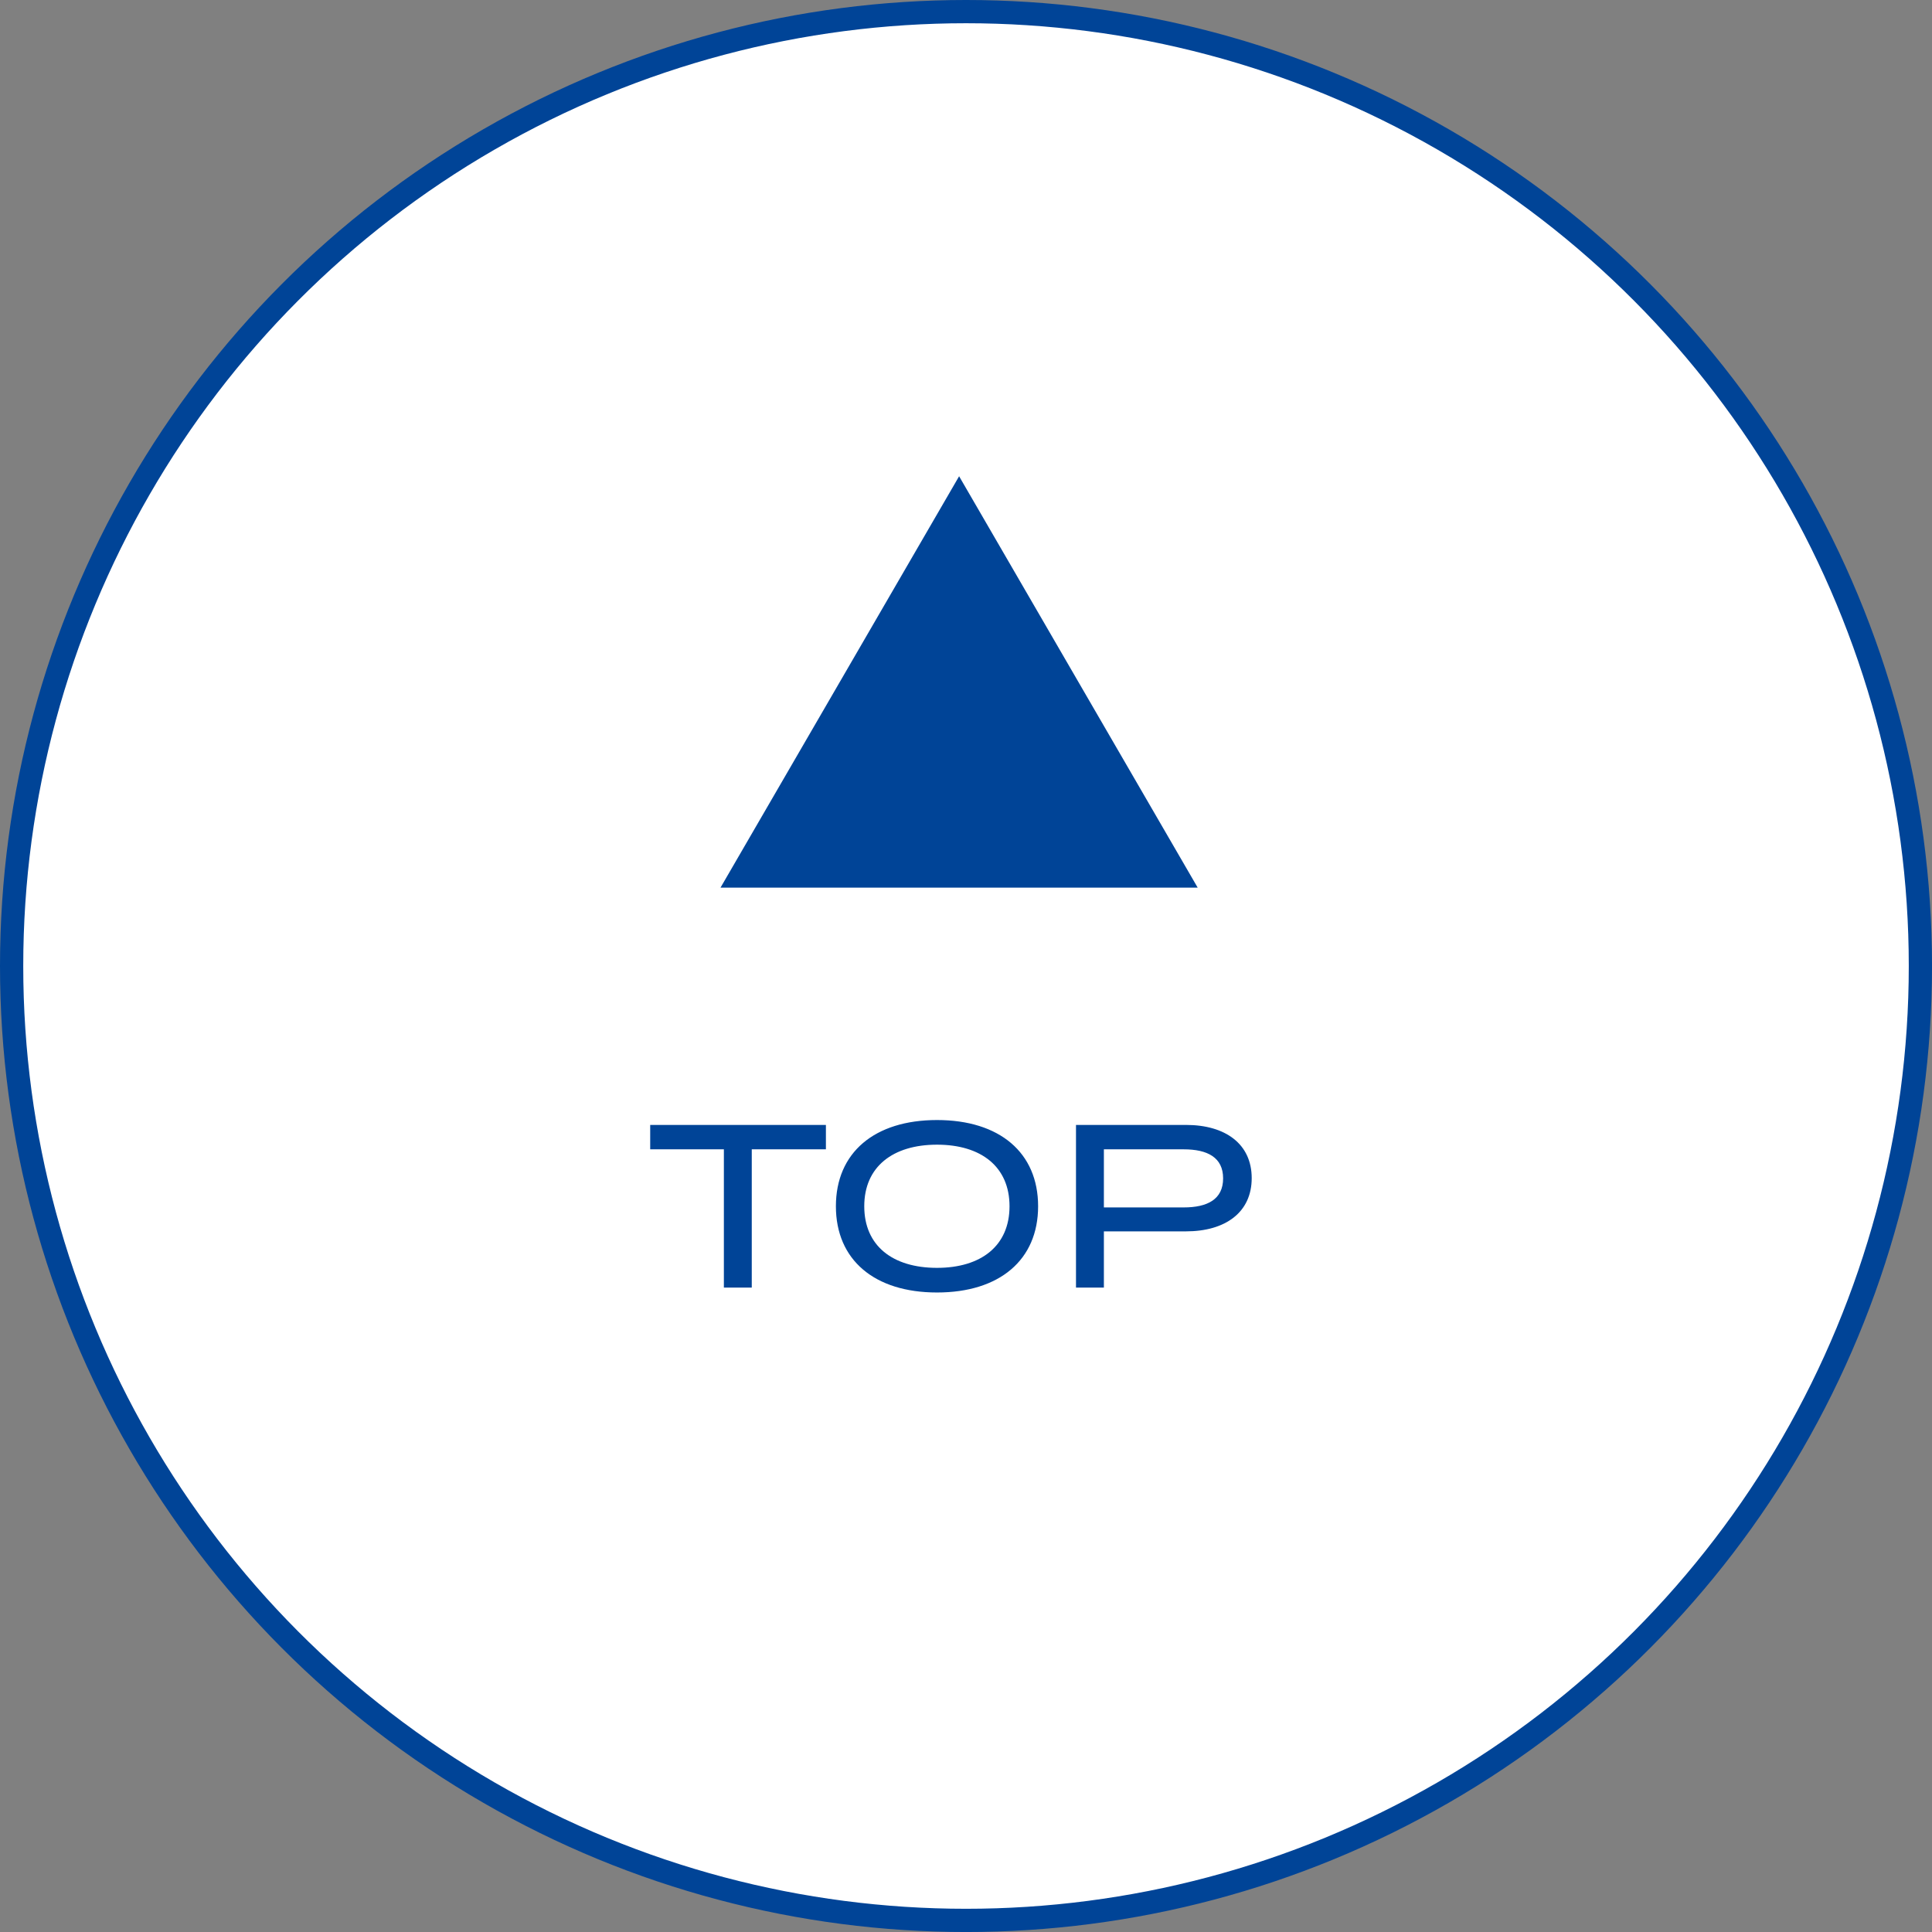 <svg xmlns="http://www.w3.org/2000/svg" width="83.125" height="83.125" viewBox="0 0 83.125 83.125"><rect x="0" y="0" width="83.125" height="83.125" fill="#808080" stroke="none"/><g transform="translate(0.5 0.5)"><circle cx="41.063" cy="41.063" r="41.063" fill="#fff" stroke="#004497" stroke-width="1"/><g transform="translate(26.727 -6322.817)"><path d="M-5.465-7h-7.56v1.05h3.17V0h1.2V-5.95h3.19ZM-.685.21c2.69,0,4.35-1.4,4.35-3.71S2.005-7.21-.685-7.21s-4.35,1.4-4.35,3.71S-3.375.21-.685.21Zm0-1.06c-1.91,0-3.13-.95-3.13-2.65s1.23-2.65,3.13-2.65,3.12.95,3.12,2.65S1.215-.85-.685-.85ZM10.025-7H5.295V0h1.2V-2.42h3.53c1.7,0,2.83-.82,2.83-2.29S11.725-7,10.025-7Zm-.1,3.55H6.495v-2.5h3.43c1.03,0,1.7.35,1.7,1.25S10.955-3.45,9.925-3.45Z" transform="translate(13.773 6377.717)" fill="#004497"/><path d="M10.266,0,20.531,17.7H0Z" transform="translate(3.773 6342.808)" fill="#004497"/></g></g></svg>